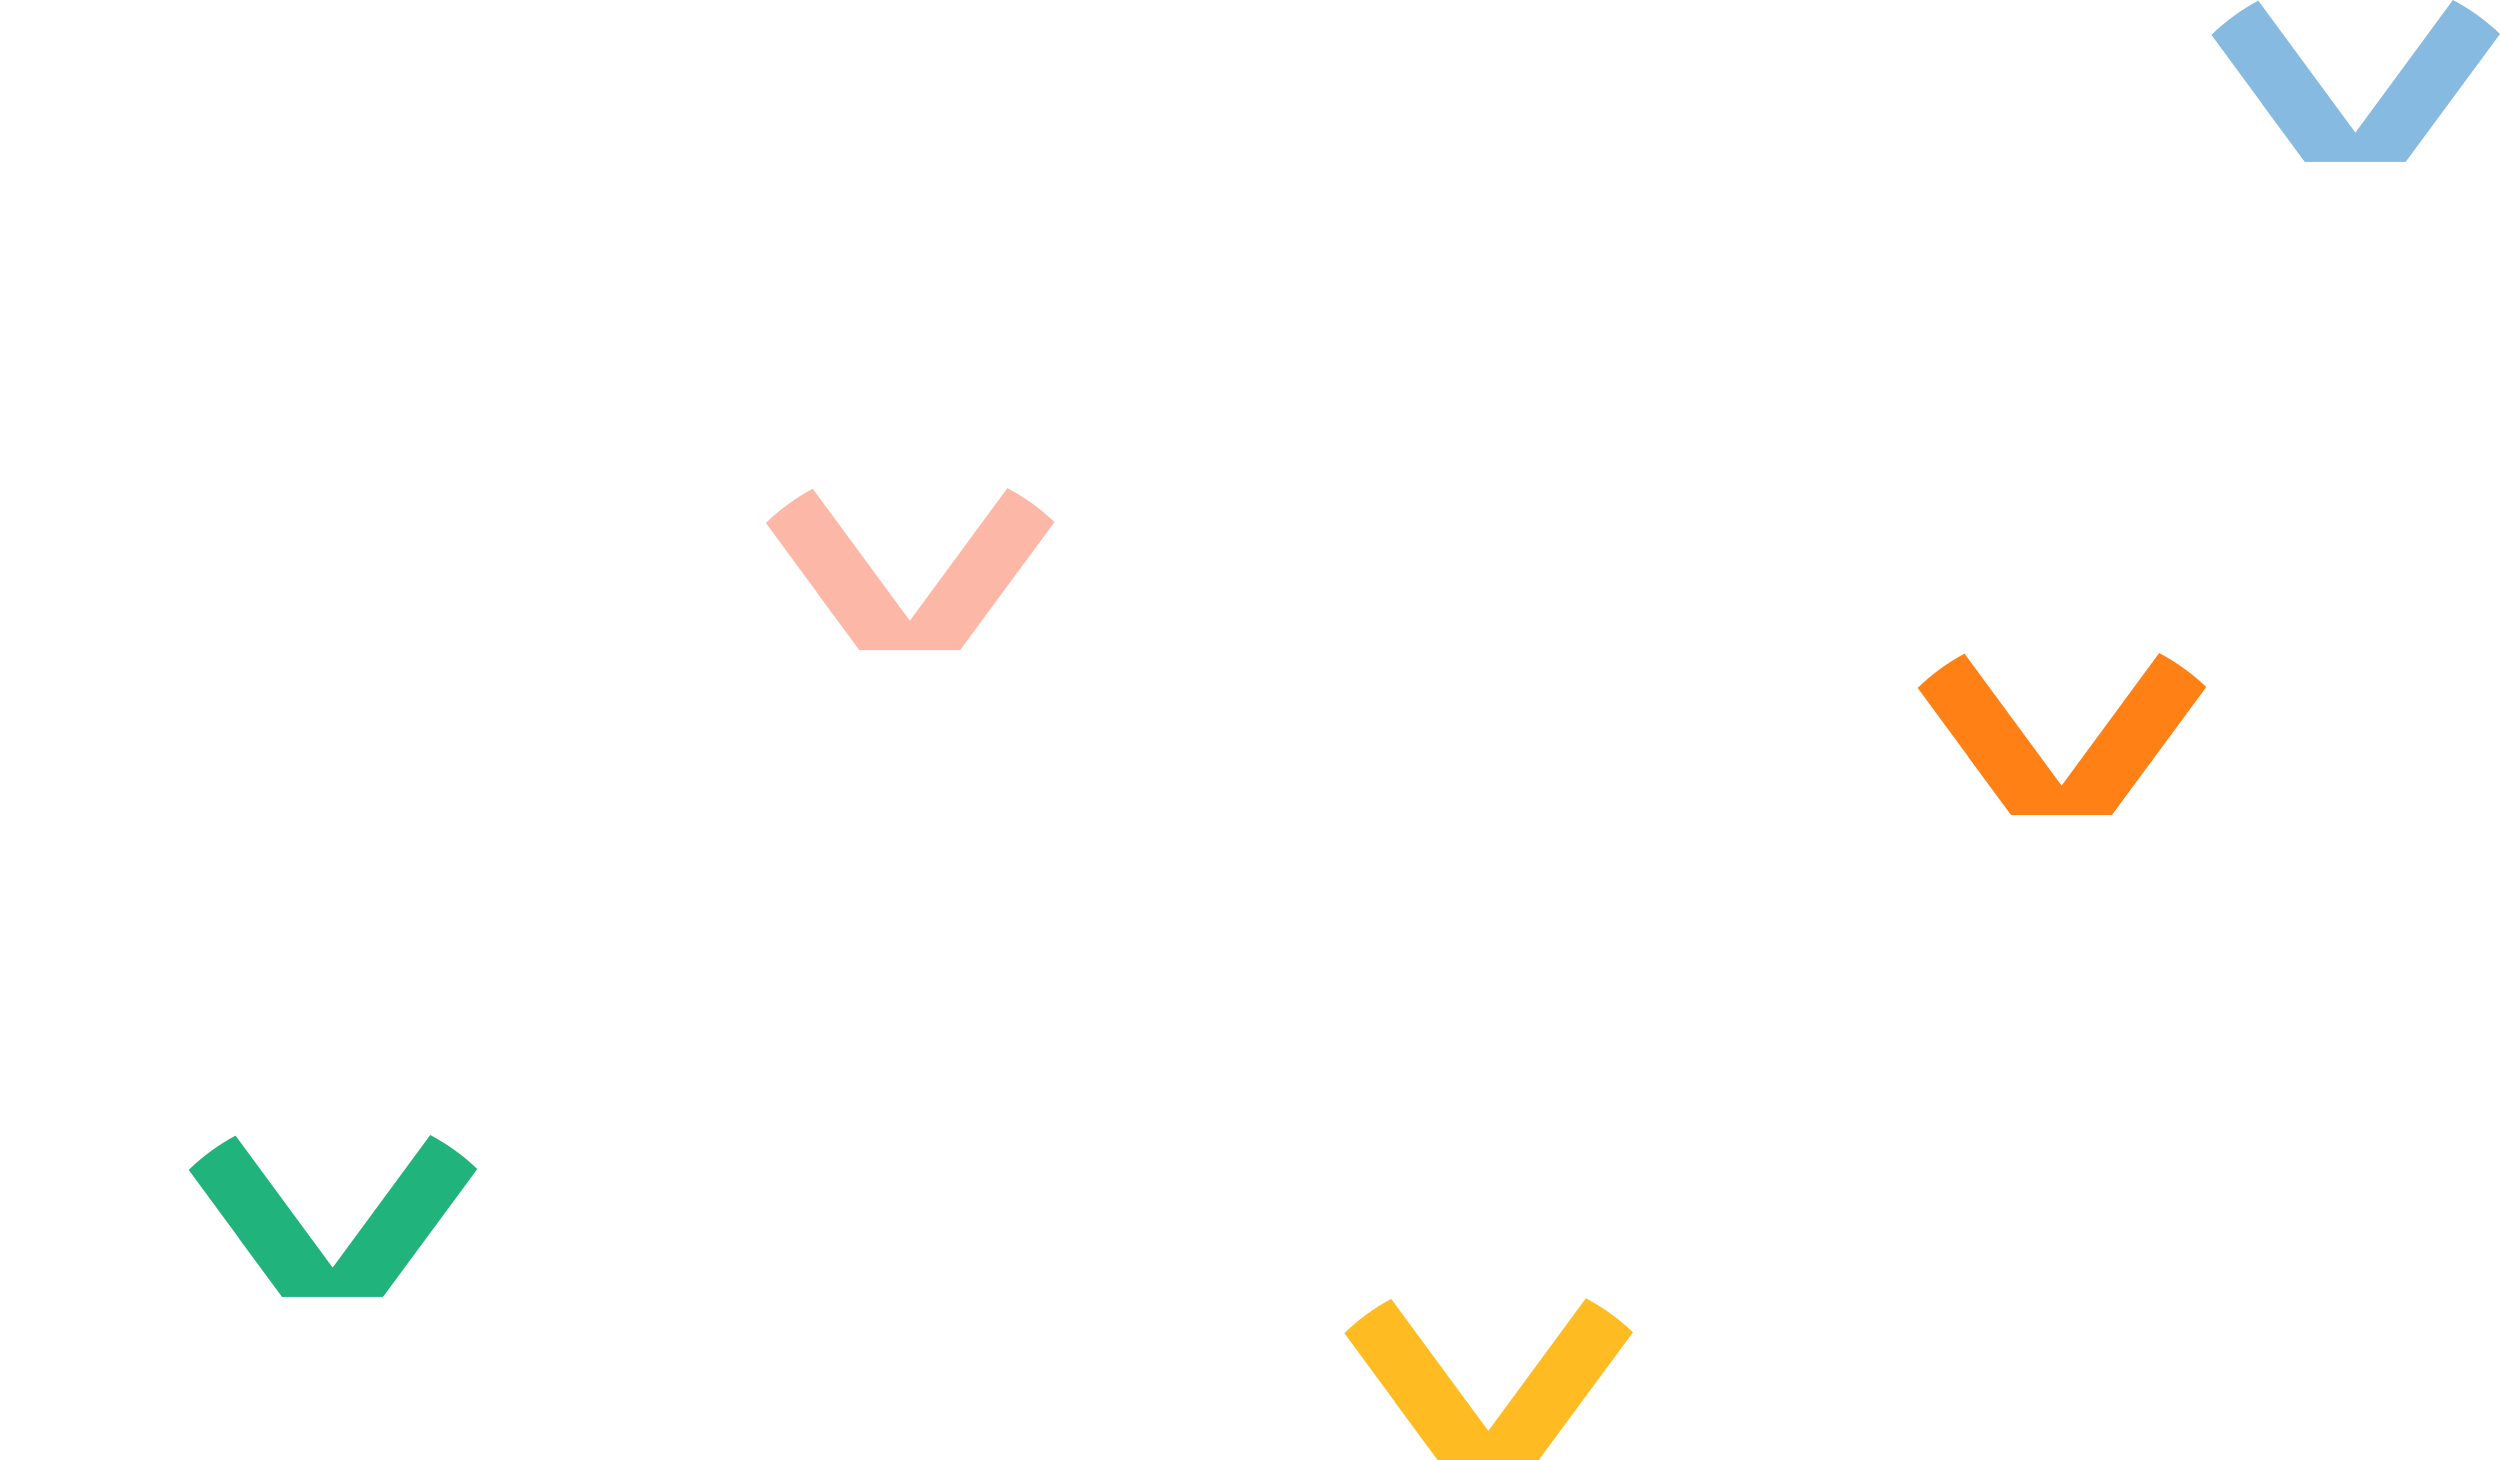 <svg width="440" height="257" viewBox="0 0 440 257" fill="none" xmlns="http://www.w3.org/2000/svg">
<g clip-path="url(#clip0_84_1083)">
<path d="M423.385 28.506H405.641L398.104 18.287H398.145L389.209 6.14C391.653 3.765 394.426 1.727 397.459 0.109L407.423 13.656L414.545 23.337L418.259 18.291L431.713 0C434.755 1.604 437.542 3.619 440 5.98L437.853 8.902L423.389 28.506H423.385Z" fill="#86BAE0"/>
<path d="M67.384 228.266H49.641L42.103 218.047H42.144L33.209 205.9C35.653 203.525 38.426 201.488 41.459 199.87L51.422 213.416L58.544 223.097L62.258 218.052L75.717 199.765C78.759 201.369 81.546 203.384 84.004 205.745L81.857 208.667L67.393 228.271L67.384 228.266Z" fill="#20B37B"/>
<path d="M168.97 114.411H151.227L143.689 104.192H143.73L134.794 92.045C137.238 89.67 140.011 87.633 143.045 86.015L153.008 99.561L160.13 109.242L163.844 104.197L177.303 85.91C180.345 87.514 183.132 89.529 185.59 91.89L183.443 94.812L168.979 114.416L168.97 114.411Z" fill="#FCB7A7"/>
<path d="M270.78 257H253.036L245.499 246.781H245.54L236.604 234.634C239.048 232.259 241.821 230.222 244.854 228.603L254.818 242.15L261.94 251.831L265.654 246.785L279.112 228.499C282.155 230.103 284.942 232.118 287.399 234.479L285.252 237.4L270.789 257.005L270.78 257Z" fill="#FEBC22"/>
<path d="M371.681 143.437H353.937L346.399 133.218H346.441L337.505 121.07C339.949 118.696 342.722 116.658 345.755 115.04L355.719 128.587L362.841 138.268L366.555 133.222L380.013 114.935C383.056 116.54 385.842 118.554 388.3 120.915L386.153 123.837L371.69 143.441L371.681 143.437Z" fill="#FF8014"/>
</g>
<defs>
<clipPath id="clip0_84_1083">
<rect width="440" height="257" fill="white"/>
</clipPath>
</defs>
</svg>
